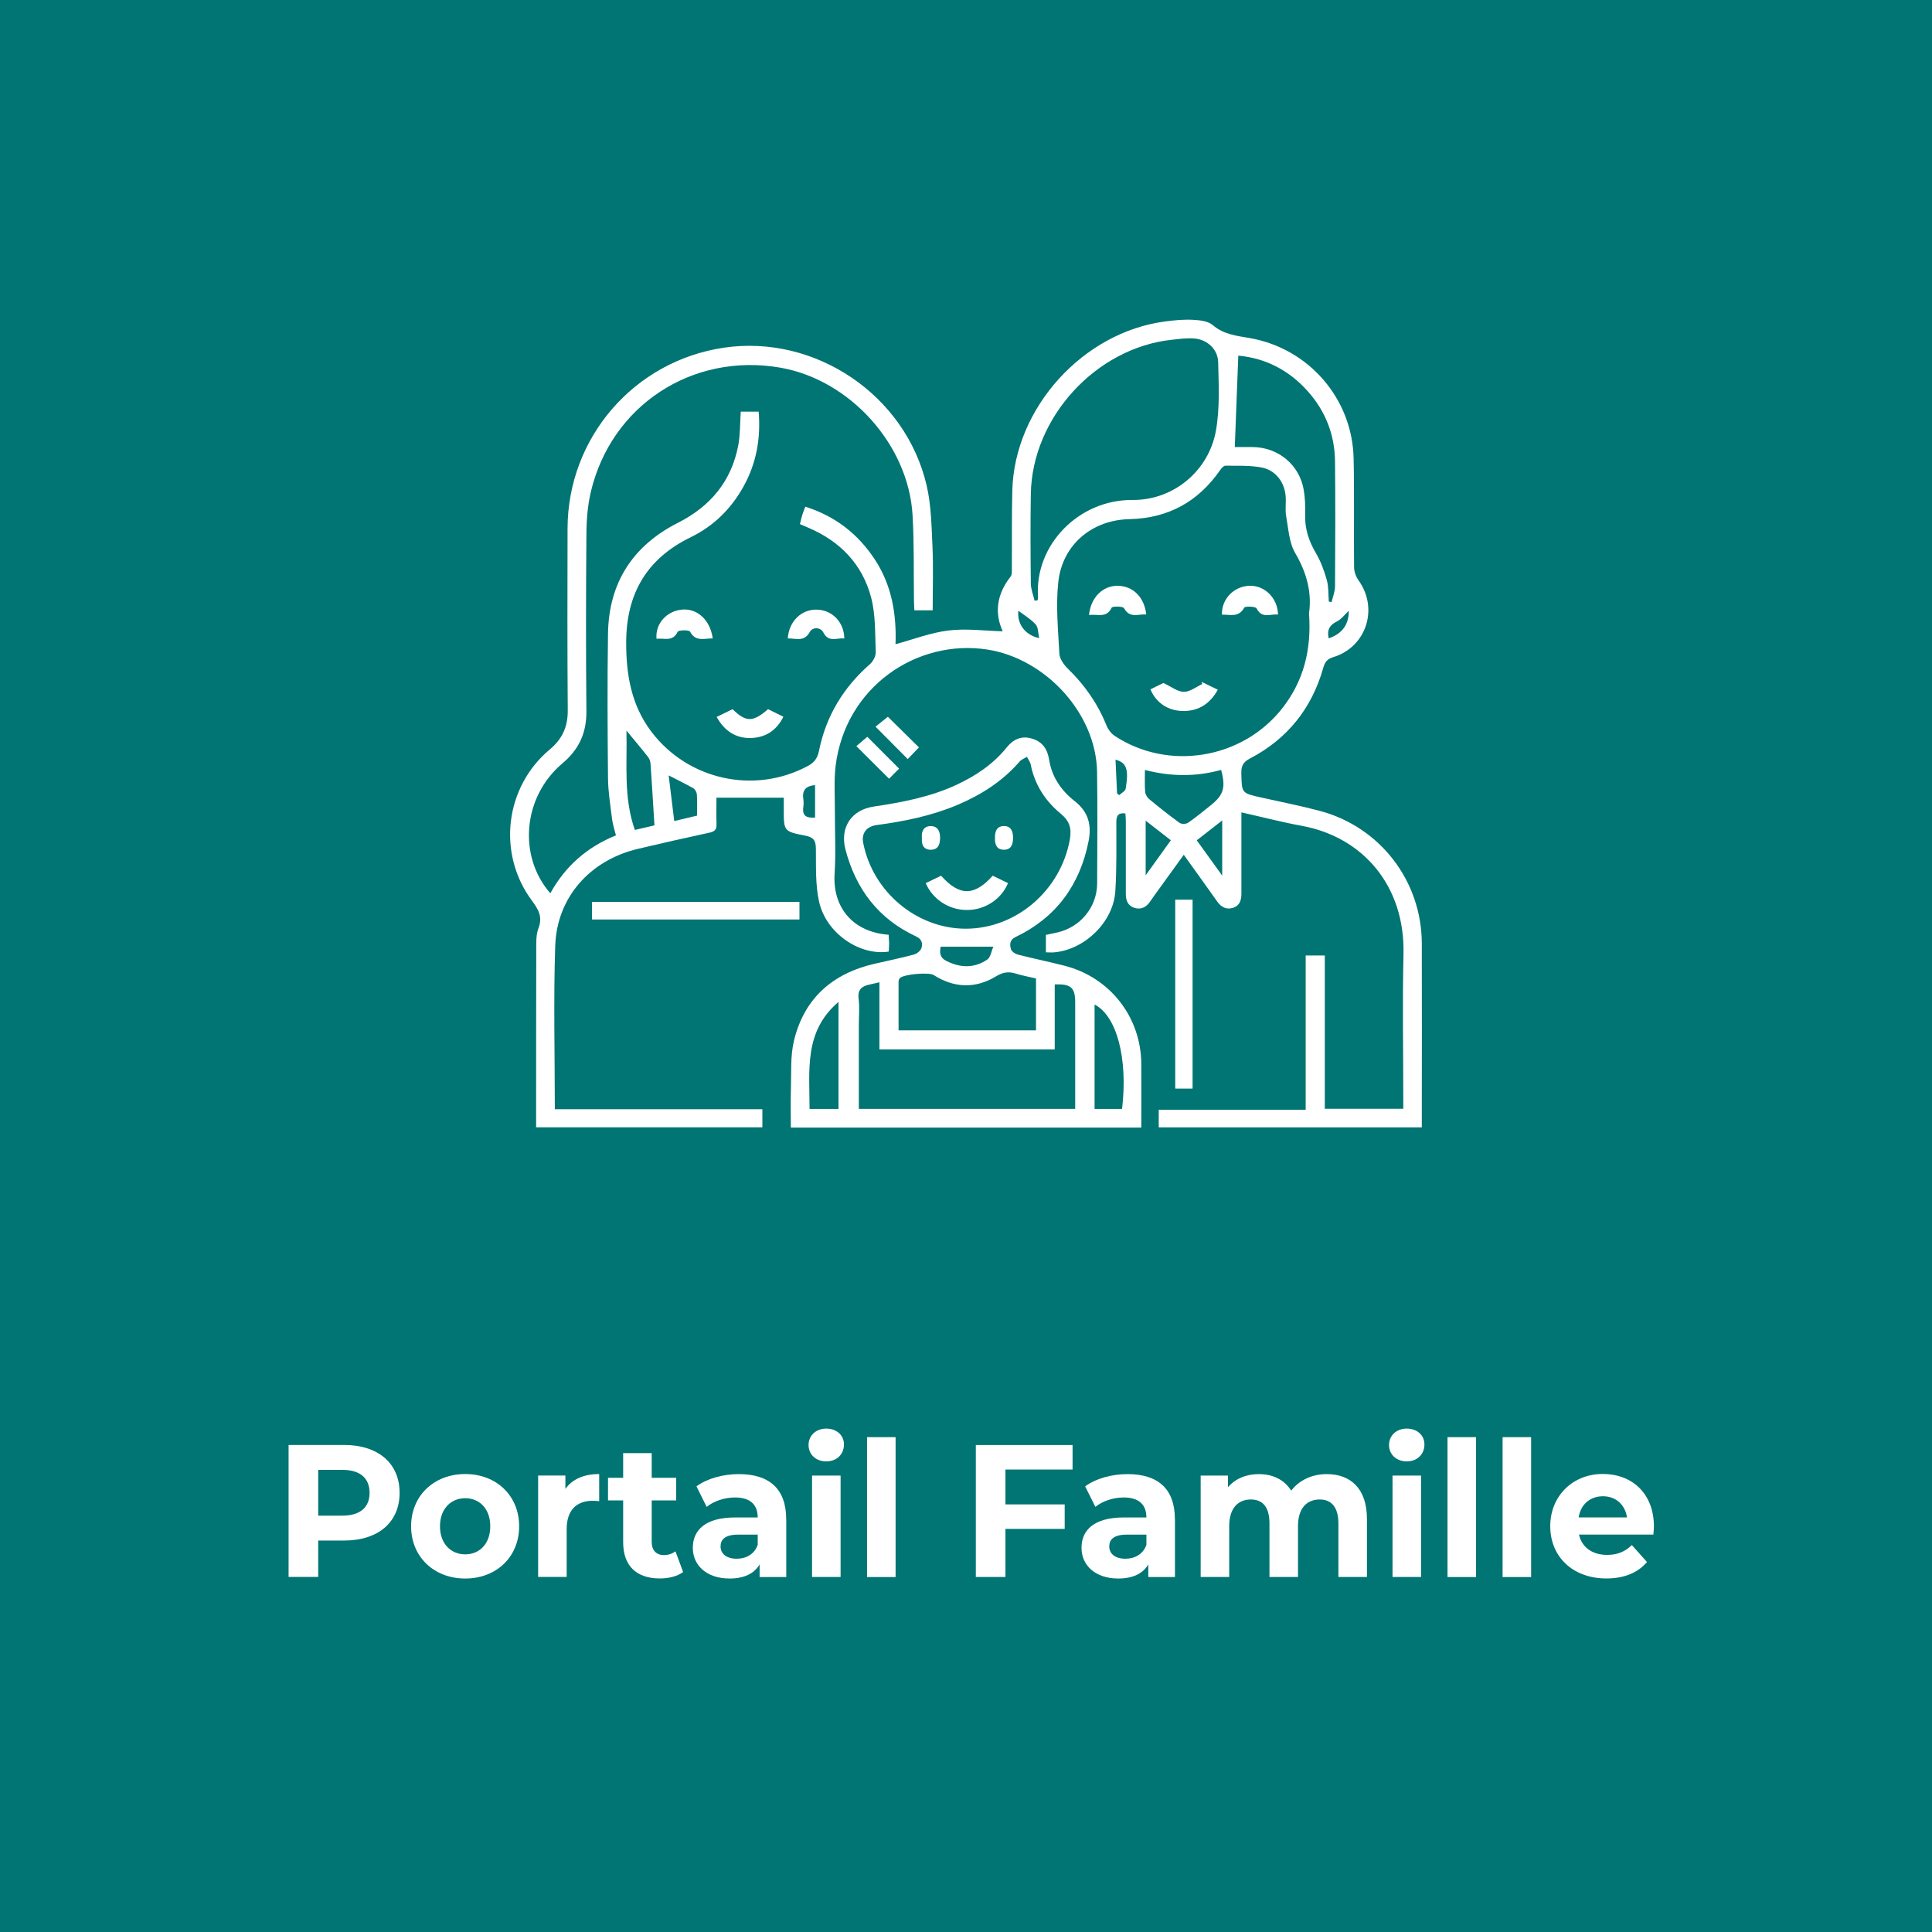 <?xml version="1.0" encoding="UTF-8"?>
<svg xmlns="http://www.w3.org/2000/svg" id="service_citoyen" data-name="service citoyen" viewBox="0 0 287 287">
  <defs>
    <style>
      .cls-1 {
        fill: #fff;
      }

      .cls-2 {
        fill: #007573;
      }
    </style>
  </defs>
  <rect class="cls-2" width="287" height="287"></rect>
  <g>
    <path class="cls-1" d="m155.37,141.48v-2.6c.55-.12,1.12-.23,1.68-.36,3.42-.76,5.91-3.75,5.93-7.26.03-5.53.07-11.06-.01-16.58-.14-8.74-7.69-16.86-16.31-18.19-10.47-1.61-21.09,5.56-22.53,17.3-.26,2.16-.1,4.38-.11,6.57-.01,3.15.16,6.31-.04,9.45-.31,4.85,2.57,8.64,8.03,9.05.02.42.06.87.07,1.31,0,.4-.04.8-.06,1.19-4.32.66-9.29-2.72-10.34-7.39-.57-2.54-.45-5.25-.48-7.89-.01-1.24-.35-1.71-1.6-1.95-3.18-.61-3.17-.69-3.17-3.91,0-.63,0-1.26,0-1.72h-10c0,1.19-.04,2.55.01,3.91.03.79-.25,1.11-1.03,1.28-3.56.77-7.11,1.57-10.65,2.41-7.09,1.68-12.04,7.18-12.28,14.4-.27,8.03-.06,16.07-.06,24.28h30.83v2.68h-33.61c0-.38,0-.81,0-1.24,0-8.36,0-16.72.02-25.08,0-1.09-.05-2.27.33-3.25.66-1.71-.02-2.8-.99-4.12-5.18-7-4-16.86,2.67-22.44,1.87-1.56,2.69-3.38,2.67-5.81-.07-9-.05-18-.03-27,.03-13.51,9.87-24.89,23.22-26.87,13.57-2.01,27.02,7.04,30.13,20.5.68,2.94.72,6.05.86,9.09.14,3.1.03,6.21.03,9.42h-2.72c-.02-.45-.06-.93-.06-1.41-.06-4.25.04-8.5-.21-12.74-.62-10.5-9.35-20.12-19.68-21.9-13.06-2.25-25.11,5.64-28.12,18.5-.47,2.02-.64,4.15-.65,6.24-.07,8.77-.08,17.54,0,26.31.03,3.21-1.1,5.67-3.56,7.74-5.87,4.94-6.65,13.74-1.8,19.3,2.2-3.99,5.41-6.85,9.75-8.6-.2-.81-.47-1.58-.57-2.38-.25-2.03-.59-4.07-.61-6.11-.07-7.17-.11-14.35,0-21.52.12-7.53,3.7-13.04,10.38-16.42,4.85-2.46,7.95-6.18,8.97-11.52.3-1.6.25-3.26.37-5h2.66c.33,3.98-.34,7.71-2.29,11.19-1.83,3.28-4.41,5.81-7.79,7.46-6.56,3.19-9.6,8.41-9.6,15.68,0,4.79.76,9.24,3.7,13.16,5.44,7.23,15.34,9.42,23.3,5.14.95-.51,1.42-1.14,1.65-2.27,1.03-5.13,3.62-9.39,7.56-12.85.47-.41.88-1.19.86-1.79-.11-2.72,0-5.54-.69-8.13-1.29-4.9-4.58-8.31-9.26-10.32-.41-.18-.82-.35-1.31-.56.12-.48.21-.91.34-1.33.12-.39.27-.76.46-1.26,4.44,1.4,7.84,4.05,10.35,7.88,2.52,3.85,3.21,8.17,3.05,12.55,2.66-.72,5.23-1.72,7.88-2.04,2.62-.32,5.33.05,8.04.12-1.28-2.82-.83-5.57,1.17-8.12.24-.3.19-.87.19-1.31.03-3.84-.03-7.68.07-11.51.33-12.27,10.52-23.51,22.73-25.09,1.35-.18,2.73-.31,4.09-.24,1.01.05,2.26.18,2.96.79,1.64,1.4,3.53,1.58,5.49,1.92,8.77,1.54,15.23,8.99,15.43,17.86.12,5.39.01,10.78.07,16.17,0,.66.27,1.42.66,1.96,3.01,4.18,1.17,9.91-3.76,11.41-.91.28-1.24.73-1.49,1.63-1.71,6-5.33,10.53-10.87,13.42-1.02.53-1.31,1.11-1.29,2.19.07,2.96.02,2.96,2.91,3.6,2.89.65,5.79,1.22,8.65,1.97,9.01,2.36,15.22,10.39,15.25,19.71.03,8.73,0,17.45,0,26.18,0,.36,0,.71,0,1.15h-39.08v-2.62h21.83v-22.91h2.84v22.77h11.66c0-.47,0-.95,0-1.43,0-7.17-.14-14.35.03-21.52.25-10.17-6.04-17.42-15.1-19.08-2.95-.54-5.85-1.3-8.98-2,0,1.18,0,2.26,0,3.33,0,2.92-.01,5.85,0,8.77,0,.95-.26,1.76-1.22,2.07-.98.32-1.76-.07-2.36-.91-1.6-2.27-3.23-4.52-4.98-6.96-1.21,1.67-2.32,3.2-3.42,4.73-.53.74-1.08,1.48-1.59,2.23-.58.86-1.38,1.23-2.36.91-.96-.31-1.24-1.13-1.24-2.07,0-3.61,0-7.22,0-10.83,0-.36-.04-.72-.06-1.11-1.06-.14-1.35.32-1.35,1.3,0,3.42.07,6.86-.15,10.27-.29,4.54-4.52,8.65-9.05,9.06-.4.04-.8,0-1.26,0Zm39.09-50.42c.43-3.05-.35-5.99-2.05-8.89-.92-1.56-1.01-3.63-1.35-5.49-.17-.93,0-1.91-.07-2.87-.13-2.17-1.52-4.01-3.65-4.38-1.73-.31-3.53-.23-5.31-.25-.26,0-.58.37-.77.64-3.27,4.72-7.72,7.17-13.49,7.3-5.57.12-9.96,3.81-10.56,9.34-.38,3.5-.03,7.09.16,10.63.04.78.67,1.67,1.28,2.26,2.49,2.42,4.42,5.19,5.72,8.42.24.59.69,1.19,1.21,1.54,7.97,5.26,18.92,3.46,24.85-4.03,3.25-4.11,4.42-8.81,4.02-14.2Zm-40.78-1.82c.15-.02.31-.05.46-.07.02-.17.07-.33.06-.5-.53-7.73,6.06-14.47,14.06-14.4,6.06.05,11.29-4.32,12.36-10.26.6-3.33.42-6.81.34-10.22-.05-1.9-1.61-3.32-3.46-3.5-1.12-.11-2.27.06-3.4.18-11.29,1.19-20.79,11.55-20.97,22.92-.07,4.43-.05,8.86,0,13.29.01.86.36,1.71.56,2.57Zm43.73.13l.4.07c.18-.78.51-1.56.51-2.34.04-6.17.06-12.33,0-18.5-.03-3.98-1.4-7.51-4.05-10.48-2.77-3.1-6.22-4.91-10.32-5.29-.17,4.57-.34,9.01-.52,13.58.64,0,1.63,0,2.63,0,3.82.03,6.96,2.61,7.61,6.36.21,1.2.24,2.45.21,3.68-.06,2.08.54,3.91,1.59,5.7.73,1.24,1.24,2.63,1.63,4.02.28,1.02.21,2.13.3,3.2Zm-27.33,25.02c0,1.13-.05,2.18.03,3.21.03.39.29.85.59,1.1,1.47,1.22,2.97,2.41,4.52,3.53.28.21.96.2,1.26,0,1.13-.77,2.17-1.65,3.25-2.5,2.04-1.6,2.39-2.71,1.67-5.36-3.72,1.03-7.45,1.01-11.32.01Zm-77.02-5.87c.12,5.04-.46,9.93,1.25,14.77,1.09-.26,2.13-.5,2.91-.68-.2-3.17-.37-6.16-.58-9.14-.02-.33-.14-.72-.34-.98-1-1.28-2.05-2.52-3.25-3.97Zm6.27,6.66c.29,2.39.56,4.52.83,6.79,1.31-.31,2.34-.56,3.39-.81,0-1.15.04-2.15-.03-3.14-.02-.33-.26-.77-.54-.93-1.09-.63-2.23-1.17-3.66-1.91Zm82.23,14.9v-8.2c-1.37,1.07-2.56,2-3.78,2.95,1.25,1.73,2.42,3.35,3.78,5.24Zm-11.37-8.16v8.11c1.35-1.88,2.52-3.51,3.74-5.21-1.26-.98-2.42-1.89-3.74-2.91Zm-49.11-.47v-4.82c-1.38.11-1.94.77-1.75,2.06.06.4.06.82,0,1.22-.19,1.35.55,1.63,1.75,1.54Zm44.86-3.59c.11.09.22.18.32.26.33-.32.9-.59.96-.96.49-2.89.12-3.88-1.51-4.31.08,1.68.15,3.34.23,5Zm-14.66-27.14c-.22,1.93.95,3.6,3.09,4.08-.17-.75-.12-1.59-.52-2.04-.73-.81-1.72-1.39-2.58-2.04Zm46.1,4.11c2.03-.7,2.98-2.04,2.99-4.1-.59.55-1.11,1.26-1.81,1.61-1.09.54-1.45,1.28-1.18,2.5Z"></path>
    <path class="cls-1" d="m169.55,167.5h-52.07c0-1.93-.05-3.83.01-5.72.08-2.41-.1-4.9.46-7.21,1.52-6.27,5.72-9.96,11.96-11.4,1.95-.45,3.91-.85,5.85-1.37.44-.12.99-.56,1.12-.96.21-.69.08-1.33-.81-1.74-5.58-2.59-8.94-7.03-10.48-12.92-.84-3.23.85-5.86,4.18-6.36,4.25-.64,8.44-1.42,12.37-3.26,2.84-1.33,5.4-3.04,7.39-5.51.96-1.19,2.15-1.8,3.73-1.34,1.6.46,2.34,1.57,2.59,3.16.41,2.56,1.8,4.58,3.8,6.14,2.01,1.57,2.54,3.52,2.06,5.94-1.29,6.51-4.81,11.34-10.82,14.23-.94.45-.89,1.12-.73,1.78.08.36.65.75,1.07.85,2.29.59,4.61,1.06,6.9,1.65,6.77,1.73,11.37,7.63,11.41,14.6.02,3.1,0,6.2,0,9.46Zm-26.11-29.54c7.54.01,14.16-5.73,15.49-13.28.29-1.66-.07-2.74-1.35-3.8-2.31-1.9-3.88-4.32-4.47-7.32-.08-.4-.37-.75-.56-1.13-.36.23-.81.38-1.08.69-2.53,2.93-5.69,4.94-9.22,6.44-3.85,1.63-7.89,2.45-12.01,3-1.54.21-2.29,1.22-2.01,2.66,1.42,7.27,7.94,12.73,15.22,12.74Zm-15.86,26.76h32.14c0-5.33,0-10.57,0-15.81,0-2.2-.61-2.76-3.04-2.68v9.66h-26.04v-9.97c-.57.13-1.01.24-1.45.33-1.16.24-1.82.74-1.64,2.12.16,1.26.03,2.55.03,3.83v12.52Zm26.32-19.37c-1.01-.24-2.04-.42-3.03-.73-1.06-.33-1.89-.2-2.9.41-3.08,1.87-6.23,1.75-9.28-.19-.7-.45-4.47-.12-5.01.46-.11.12-.19.32-.2.48-.01,2.4,0,4.81,0,7.28h20.42v-7.72Zm-33.64,19.38h4.3v-15.89c-5.16,4.37-4.3,10.16-4.3,15.89Zm46.42,0c.9-7.46-.78-13.82-4.08-15.51v15.51h4.08Zm-26.94-24.11c-.17.83-.17,1.61.83,2.12,2.08,1.06,4.15,1.11,6.08-.19.51-.34.62-1.27.91-1.92h-7.82Z"></path>
    <path class="cls-1" d="m87.94,136.59v-2.61h30.82v2.61h-30.82Z"></path>
    <path class="cls-1" d="m177.16,161.71h-2.58v-28.06h2.58v28.06Z"></path>
    <path class="cls-1" d="m114.1,105.35c.8.39,1.49.74,2.27,1.12-1,2.05-2.65,3.08-4.77,3.16-2.27.08-3.98-1.03-5.14-3.13.85-.41,1.62-.78,2.36-1.15,2.01,1.96,3.02,1.95,5.27,0Z"></path>
    <path class="cls-1" d="m125.42,94.85c-1.1-.14-2.33.67-3.13-.93-.38-.75-1.58-.8-1.98-.06-.86,1.57-2.1.94-3.28.98.15-2.51,1.99-4.32,4.29-4.28,2.3.04,4.08,1.87,4.1,4.29Z"></path>
    <path class="cls-1" d="m105.89,94.84c-1.26-.03-2.55.56-3.38-1.01-.14-.27-1.71-.25-1.84.02-.76,1.57-2.04.88-3.14,1.05-.22-2.17,1.41-4.05,3.64-4.33,2.32-.29,4.32,1.45,4.71,4.27Z"></path>
    <path class="cls-1" d="m133.56,114.18c-.47.47-1.04,1.04-1.49,1.5-1.65-1.64-3.24-3.23-4.86-4.84.45-.39,1.1-.94,1.63-1.39,1.43,1.44,3.02,3.03,4.72,4.73Z"></path>
    <path class="cls-1" d="m131.9,106.48c1.43,1.4,3.03,2.99,4.61,4.55-.54.57-1.13,1.18-1.67,1.73-1.59-1.6-3.15-3.17-4.78-4.81.56-.45,1.25-1,1.83-1.47Z"></path>
    <path class="cls-1" d="m180.91,102.46c-1.18,2.09-2.82,3.17-5.14,3.16-2.21-.01-4.03-1.19-4.87-3.22.72-.35,1.45-.71,1.92-.94,1.15.53,2.08,1.29,3.03,1.31.91.02,1.83-.73,2.74-1.15-.03-.11-.06-.22-.09-.33.77.37,1.53.75,2.41,1.17Z"></path>
    <path class="cls-1" d="m161.77,91.36c.28-2.64,2.06-4.37,4.28-4.34,2.26.03,3.94,1.69,4.23,4.26-1.16-.1-2.44.64-3.3-.93-.16-.3-1.73-.32-1.84-.08-.78,1.61-2.11.92-3.36,1.09Z"></path>
    <path class="cls-1" d="m189.84,91.3c-1.1-.15-2.37.68-3.17-.92-.15-.3-1.71-.36-1.84-.11-.83,1.52-2.12,1-3.31,1.04-.08-2.29,1.74-4.19,4.04-4.29,2.29-.1,4.24,1.81,4.29,4.28Z"></path>
    <path class="cls-1" d="m137.52,131.19c.76-.37,1.53-.74,2.28-1.1,2.73,3.05,4.91,3.06,7.67,0,.74.36,1.51.73,2.27,1.1-.98,2.38-3.4,3.97-6.03,3.99-2.68.03-5.16-1.55-6.19-3.99Z"></path>
    <path class="cls-1" d="m136.94,124.46c-.08-1.02.32-1.78,1.39-1.74.98.03,1.32.79,1.32,1.72,0,.96-.26,1.78-1.37,1.79-1.12,0-1.41-.79-1.33-1.77Z"></path>
    <path class="cls-1" d="m147.81,124.49c-.04-.96.25-1.79,1.36-1.78,1.02.01,1.32.81,1.32,1.73,0,.96-.25,1.8-1.39,1.79-1.06-.02-1.32-.8-1.3-1.74Z"></path>
  </g>
  <g>
    <path class="cls-1" d="m59.36,221.77c0,4.37-3.18,7.08-8.26,7.08h-3.83v5.4h-4.4v-19.6h8.23c5.08,0,8.26,2.72,8.26,7.11Zm-4.46,0c0-2.16-1.36-3.42-4.05-3.42h-3.58v6.8h3.58c2.69,0,4.05-1.26,4.05-3.39Z"></path>
    <path class="cls-1" d="m61.07,226.73c0-4.54,3.4-7.76,8.04-7.76s8.01,3.22,8.01,7.76-3.37,7.76-8.01,7.76-8.04-3.22-8.04-7.76Zm11.76,0c0-2.6-1.6-4.17-3.72-4.17s-3.75,1.57-3.75,4.17,1.63,4.17,3.75,4.17,3.72-1.57,3.72-4.17Z"></path>
    <path class="cls-1" d="m89.01,218.97v4.03c-.35-.03-.62-.06-.95-.06-2.33,0-3.88,1.32-3.88,4.2v7.11h-4.24v-15.06h4.05v1.99c1.03-1.46,2.77-2.21,5.02-2.21Z"></path>
    <path class="cls-1" d="m101.48,233.53c-.87.64-2.15.95-3.45.95-3.45,0-5.46-1.82-5.46-5.4v-6.19h-2.25v-3.36h2.25v-3.67h4.24v3.67h3.64v3.36h-3.64v6.13c0,1.29.68,1.99,1.82,1.99.62,0,1.25-.2,1.71-.56l1.14,3.08Z"></path>
    <path class="cls-1" d="m116.8,225.67v8.6h-3.96v-1.88c-.79,1.37-2.31,2.1-4.46,2.1-3.42,0-5.46-1.96-5.46-4.56s1.82-4.51,6.27-4.51h3.37c0-1.88-1.09-2.97-3.37-2.97-1.55,0-3.15.53-4.21,1.4l-1.52-3.05c1.6-1.18,3.97-1.82,6.3-1.82,4.45,0,7.03,2.13,7.03,6.69Zm-4.24,3.84v-1.54h-2.91c-1.98,0-2.61.76-2.61,1.76,0,1.09.9,1.82,2.39,1.82,1.41,0,2.63-.67,3.12-2.04Z"></path>
    <path class="cls-1" d="m120.11,214.66c0-1.37,1.06-2.44,2.63-2.44s2.63,1.01,2.63,2.35c0,1.46-1.06,2.52-2.63,2.52s-2.63-1.06-2.63-2.44Zm.52,4.54h4.24v15.06h-4.24v-15.06Z"></path>
    <path class="cls-1" d="m128.8,213.49h4.24v20.78h-4.24v-20.78Z"></path>
    <path class="cls-1" d="m149.36,218.3v5.18h8.8v3.64h-8.8v7.14h-4.4v-19.6h14.37v3.64h-9.97Z"></path>
    <path class="cls-1" d="m174.54,225.67v8.6h-3.96v-1.88c-.79,1.37-2.31,2.1-4.46,2.1-3.42,0-5.46-1.96-5.46-4.56s1.82-4.51,6.27-4.51h3.37c0-1.88-1.09-2.97-3.37-2.97-1.55,0-3.15.53-4.21,1.4l-1.52-3.05c1.6-1.18,3.97-1.82,6.3-1.82,4.45,0,7.03,2.13,7.03,6.69Zm-4.24,3.84v-1.54h-2.91c-1.98,0-2.61.76-2.61,1.76,0,1.09.9,1.82,2.39,1.82,1.41,0,2.63-.67,3.12-2.04Z"></path>
    <path class="cls-1" d="m203.06,225.64v8.62h-4.24v-7.95c0-2.44-1.06-3.56-2.77-3.56-1.9,0-3.23,1.26-3.23,3.95v7.56h-4.24v-7.95c0-2.44-1-3.56-2.77-3.56-1.87,0-3.21,1.26-3.21,3.95v7.56h-4.24v-15.06h4.05v1.74c1.09-1.29,2.72-1.96,4.59-1.96,2.04,0,3.78.81,4.81,2.46,1.17-1.54,3.07-2.46,5.27-2.46,3.48,0,5.98,2.07,5.98,6.66Z"></path>
    <path class="cls-1" d="m206.34,214.66c0-1.37,1.06-2.44,2.63-2.44s2.63,1.01,2.63,2.35c0,1.46-1.06,2.52-2.63,2.52s-2.63-1.06-2.63-2.44Zm.52,4.54h4.24v15.06h-4.24v-15.06Z"></path>
    <path class="cls-1" d="m215.03,213.49h4.24v20.78h-4.24v-20.78Z"></path>
    <path class="cls-1" d="m223.21,213.49h4.24v20.78h-4.24v-20.78Z"></path>
    <path class="cls-1" d="m245.61,227.96h-11.05c.41,1.88,1.96,3.02,4.18,3.02,1.55,0,2.66-.48,3.67-1.46l2.25,2.52c-1.36,1.6-3.4,2.44-6.03,2.44-5.05,0-8.34-3.28-8.34-7.76s3.34-7.76,7.79-7.76,7.61,2.97,7.61,7.81c0,.34-.05.81-.08,1.18Zm-11.11-2.55h7.2c-.3-1.9-1.68-3.14-3.58-3.14s-3.31,1.2-3.61,3.14Z"></path>
  </g>
</svg>

